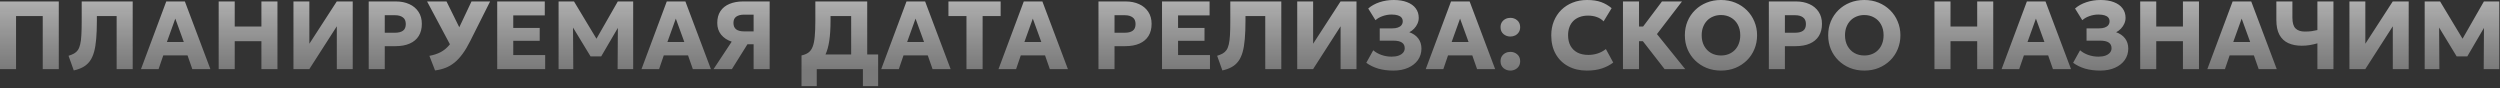 <?xml version="1.0" encoding="UTF-8"?> <svg xmlns="http://www.w3.org/2000/svg" width="905" height="32" viewBox="0 0 905 32" fill="none"><rect x="0" y="0" width="905" height="32" fill="#333333" stroke="none"/><path d="M0 25.025V0.525H21.28V25.025H15.47V5.828H5.81V25.025H0ZM26.703 25.498L24.813 20.195C25.595 19.95 26.26 19.676 26.808 19.373C27.368 19.058 27.829 18.644 28.191 18.13C28.552 17.605 28.832 16.911 29.031 16.048C29.241 15.185 29.381 14.088 29.451 12.758C29.532 11.416 29.573 9.765 29.573 7.805V0.525H48.036V25.025H42.226V5.828H35.068V7.543C35.068 10.051 34.986 12.233 34.823 14.088C34.671 15.943 34.409 17.53 34.036 18.848C33.662 20.166 33.155 21.263 32.513 22.138C31.871 23.013 31.072 23.719 30.116 24.255C29.171 24.792 28.033 25.206 26.703 25.498ZM51.034 25.025L60.187 0.525H66.924L76.164 25.025H69.619L67.887 20.055H59.102L57.404 25.025H51.034ZM60.414 15.208H66.539L63.459 6.738L60.414 15.208ZM79.16 25.025V0.525H84.97V9.608H94.63V0.525H100.44V25.025H94.63V14.91H84.97V25.025H79.16ZM106.231 25.025V0.525H111.988V15.838L121.911 0.525H127.686V25.025H121.928V9.52L111.971 25.025H106.231ZM133.472 25.025V0.525H143.289C145.121 0.525 146.743 0.846 148.154 1.488C149.566 2.118 150.674 3.04 151.479 4.253C152.296 5.466 152.704 6.925 152.704 8.628C152.704 10.355 152.331 11.819 151.584 13.02C150.838 14.222 149.753 15.138 148.329 15.768C146.906 16.398 145.179 16.713 143.149 16.713H139.282V25.025H133.472ZM139.282 11.848H143.009C144.234 11.848 145.185 11.609 145.862 11.13C146.55 10.64 146.894 9.835 146.894 8.715C146.894 7.595 146.539 6.785 145.827 6.283C145.127 5.77 144.199 5.513 143.044 5.513H139.282V11.848ZM157.49 25.498L155.442 20.213C156.994 19.933 158.347 19.49 159.502 18.883C160.669 18.265 161.702 17.425 162.6 16.363C163.498 15.301 164.332 13.954 165.102 12.32L170.685 0.525H177.422L170.23 14.84C169.332 16.649 168.416 18.189 167.482 19.46C166.561 20.732 165.587 21.788 164.56 22.628C163.545 23.456 162.454 24.098 161.287 24.553C160.121 25.008 158.855 25.323 157.49 25.498ZM164.035 18.218L154.602 0.525H161.637L167.972 13.335L164.035 18.218ZM179.991 25.025V0.525H197.211V5.565H185.801V10.115H195.373V14.77H185.801V19.933H197.351V25.025H179.991ZM202.207 25.025V0.525H207.79L217.1 15.978L214.79 15.995L223.645 0.525H229.21V25.025H223.575L223.68 7.945L224.712 8.313L217.642 20.405H213.775L206.425 8.313L207.422 7.945L207.527 25.025H202.207ZM232.221 25.025L241.373 0.525H248.111L257.351 25.025H250.806L249.073 20.055H240.288L238.591 25.025H232.221ZM241.601 15.208H247.726L244.646 6.738L241.601 15.208ZM258.299 25.025L264.879 15.085C263.246 14.537 261.963 13.685 261.029 12.53C260.108 11.375 259.647 9.97 259.647 8.313C259.647 6.61 260.032 5.18 260.802 4.025C261.572 2.87 262.663 2.001 264.074 1.418C265.486 0.823 267.137 0.525 269.027 0.525H278.617V25.025H272.807V16.013H270.584L264.949 25.025H258.299ZM269.272 11.358H272.807V5.303H269.359C268.169 5.303 267.23 5.542 266.542 6.02C265.854 6.487 265.509 7.245 265.509 8.295C265.509 9.345 265.836 10.121 266.489 10.623C267.143 11.113 268.07 11.358 269.272 11.358ZM308.122 25.025V5.828H300.649V7.543C300.649 10.343 300.498 12.764 300.194 14.805C299.891 16.835 299.407 18.539 298.742 19.915C298.088 21.28 297.219 22.371 296.134 23.188C295.049 24.005 293.713 24.594 292.127 24.955L290.149 20.073C291.164 19.851 291.993 19.507 292.634 19.04C293.288 18.574 293.795 17.885 294.157 16.975C294.53 16.065 294.787 14.852 294.927 13.335C295.078 11.807 295.154 9.876 295.154 7.543V0.525H313.932V25.025H308.122ZM290.149 31.185V20.073L293.422 20.195L295.242 19.723H317.887V31.185H312.374V25.025H295.662V31.185H290.149ZM319.003 25.025L328.155 0.525H334.893L344.133 25.025H337.588L335.855 20.055H327.07L325.373 25.025H319.003ZM328.383 15.208H334.508L331.428 6.738L328.383 15.208ZM349.862 25.025V5.828H343.334V0.525H362.234V5.828H355.707V25.025H349.862ZM361.454 25.025L370.607 0.525H377.344L386.584 25.025H380.039L378.307 20.055H369.522L367.824 25.025H361.454ZM370.834 15.208H376.959L373.879 6.738L370.834 15.208ZM397.647 25.025V0.525H407.464C409.296 0.525 410.918 0.846 412.329 1.488C413.741 2.118 414.849 3.04 415.654 4.253C416.471 5.466 416.879 6.925 416.879 8.628C416.879 10.355 416.506 11.819 415.759 13.02C415.013 14.222 413.928 15.138 412.504 15.768C411.081 16.398 409.354 16.713 407.324 16.713H403.457V25.025H397.647ZM403.457 11.848H407.184C408.409 11.848 409.36 11.609 410.037 11.13C410.725 10.64 411.069 9.835 411.069 8.715C411.069 7.595 410.713 6.785 410.002 6.283C409.302 5.77 408.374 5.513 407.219 5.513H403.457V11.848ZM420.65 25.025V0.525H437.87V5.565H426.46V10.115H436.032V14.77H426.46V19.933H438.01V25.025H420.65ZM442.499 25.498L440.609 20.195C441.391 19.95 442.056 19.676 442.604 19.373C443.164 19.058 443.625 18.644 443.987 18.13C444.348 17.605 444.628 16.911 444.827 16.048C445.037 15.185 445.177 14.088 445.247 12.758C445.328 11.416 445.369 9.765 445.369 7.805V0.525H463.832V25.025H458.022V5.828H450.864V7.543C450.864 10.051 450.782 12.233 450.619 14.088C450.467 15.943 450.205 17.53 449.832 18.848C449.458 20.166 448.951 21.263 448.309 22.138C447.667 23.013 446.868 23.719 445.912 24.255C444.967 24.792 443.829 25.206 442.499 25.498ZM469.595 25.025V0.525H475.353V15.838L485.275 0.525H491.05V25.025H485.293V9.52L475.335 25.025H469.595ZM504.396 25.55C502.401 25.55 500.587 25.317 498.954 24.85C497.332 24.372 495.88 23.666 494.596 22.733L497.116 18.2C497.945 18.924 498.942 19.49 500.109 19.898C501.275 20.306 502.489 20.51 503.749 20.51C504.717 20.51 505.557 20.388 506.269 20.143C506.98 19.886 507.529 19.53 507.914 19.075C508.31 18.62 508.509 18.084 508.509 17.465C508.509 16.555 508.176 15.873 507.511 15.418C506.846 14.951 505.82 14.718 504.431 14.718H499.461V10.273H503.994C504.787 10.273 505.464 10.174 506.024 9.975C506.595 9.777 507.033 9.485 507.336 9.1C507.64 8.704 507.791 8.237 507.791 7.7C507.791 7.164 507.64 6.72 507.336 6.37C507.045 6.009 506.595 5.735 505.989 5.548C505.394 5.361 504.641 5.268 503.731 5.268C502.646 5.268 501.579 5.455 500.529 5.828C499.49 6.19 498.621 6.685 497.921 7.315L495.296 3.08C496.416 2.1 497.781 1.342 499.391 0.805C501.001 0.269 502.716 0 504.536 0C506.415 0 508.025 0.263 509.366 0.788C510.72 1.301 511.758 2.042 512.481 3.01C513.216 3.979 513.584 5.134 513.584 6.475C513.584 7.199 513.432 7.893 513.129 8.558C512.837 9.223 512.435 9.824 511.921 10.36C511.408 10.897 510.825 11.335 510.171 11.673C511.536 12.14 512.61 12.88 513.391 13.895C514.173 14.91 514.564 16.159 514.564 17.64C514.552 19.18 514.126 20.545 513.286 21.735C512.446 22.925 511.262 23.859 509.734 24.535C508.217 25.212 506.438 25.55 504.396 25.55ZM516.117 25.025L525.27 0.525H532.007L541.247 25.025H534.702L532.97 20.055H524.185L522.487 25.025H516.117ZM525.497 15.208H531.622L528.542 6.738L525.497 15.208ZM546.746 13.23C545.789 13.23 544.955 12.927 544.243 12.32C543.543 11.714 543.193 10.891 543.193 9.853C543.193 9.153 543.351 8.552 543.666 8.05C543.993 7.549 544.424 7.158 544.961 6.878C545.509 6.598 546.104 6.458 546.746 6.458C547.714 6.458 548.548 6.761 549.248 7.368C549.948 7.975 550.298 8.803 550.298 9.853C550.298 10.553 550.135 11.154 549.808 11.655C549.482 12.157 549.05 12.548 548.513 12.828C547.977 13.096 547.388 13.23 546.746 13.23ZM546.746 25.55C545.789 25.55 544.955 25.247 544.243 24.64C543.543 24.034 543.193 23.211 543.193 22.173C543.193 21.473 543.351 20.872 543.666 20.37C543.993 19.869 544.424 19.478 544.961 19.198C545.509 18.918 546.104 18.778 546.746 18.778C547.714 18.778 548.548 19.081 549.248 19.688C549.948 20.295 550.298 21.123 550.298 22.173C550.298 22.873 550.135 23.474 549.808 23.975C549.482 24.477 549.05 24.862 548.513 25.13C547.977 25.41 547.388 25.55 546.746 25.55ZM574.416 25.55C571.885 25.55 569.651 25.031 567.714 23.993C565.777 22.955 564.266 21.485 563.181 19.583C562.096 17.681 561.554 15.435 561.554 12.845C561.554 10.955 561.869 9.229 562.499 7.665C563.141 6.09 564.039 4.731 565.194 3.588C566.361 2.445 567.731 1.564 569.306 0.945C570.893 0.315 572.626 0 574.504 0C576.546 0 578.261 0.257 579.649 0.77C581.037 1.284 582.291 2.013 583.411 2.958L580.506 7.735C579.83 7.035 579.013 6.516 578.056 6.178C577.1 5.828 576.044 5.653 574.889 5.653C573.746 5.653 572.725 5.822 571.826 6.16C570.94 6.487 570.181 6.96 569.551 7.578C568.933 8.196 568.461 8.943 568.134 9.818C567.807 10.693 567.644 11.673 567.644 12.758C567.644 14.251 567.936 15.529 568.519 16.59C569.114 17.652 569.96 18.469 571.056 19.04C572.153 19.6 573.466 19.88 574.994 19.88C576.091 19.88 577.176 19.717 578.249 19.39C579.334 19.052 580.361 18.51 581.329 17.763L583.989 22.645C582.857 23.52 581.504 24.226 579.929 24.763C578.354 25.288 576.516 25.55 574.416 25.55ZM602.582 25.025L592.73 12.355L601.637 0.525H608.882L599.817 12.338L610.055 25.025H602.582ZM587.515 25.025V0.525H593.325V9.608H597.945V14.91H593.325V25.025H587.515ZM622.991 25.55C621.112 25.55 619.374 25.23 617.776 24.588C616.189 23.935 614.807 23.03 613.628 21.875C612.45 20.72 611.534 19.367 610.881 17.815C610.239 16.264 609.918 14.584 609.918 12.775C609.918 10.955 610.239 9.27 610.881 7.718C611.534 6.166 612.45 4.813 613.628 3.658C614.807 2.503 616.189 1.605 617.776 0.963C619.374 0.321 621.112 0 622.991 0C624.881 0 626.619 0.327 628.206 0.98C629.792 1.634 631.175 2.544 632.353 3.71C633.532 4.877 634.442 6.236 635.083 7.788C635.737 9.328 636.063 10.99 636.063 12.775C636.063 14.584 635.737 16.264 635.083 17.815C634.442 19.367 633.532 20.72 632.353 21.875C631.175 23.03 629.792 23.935 628.206 24.588C626.619 25.23 624.881 25.55 622.991 25.55ZM622.991 20.09C624.006 20.09 624.933 19.921 625.773 19.583C626.625 19.245 627.366 18.755 627.996 18.113C628.626 17.471 629.11 16.701 629.448 15.803C629.798 14.893 629.973 13.884 629.973 12.775C629.973 11.282 629.67 9.987 629.063 8.89C628.468 7.794 627.64 6.948 626.578 6.353C625.528 5.746 624.332 5.443 622.991 5.443C621.987 5.443 621.06 5.618 620.208 5.968C619.357 6.306 618.616 6.796 617.986 7.438C617.367 8.08 616.883 8.85 616.533 9.748C616.183 10.646 616.008 11.655 616.008 12.775C616.008 14.257 616.312 15.546 616.918 16.643C617.525 17.74 618.353 18.591 619.403 19.198C620.465 19.793 621.661 20.09 622.991 20.09ZM640.323 25.025V0.525H650.14C651.972 0.525 653.593 0.846 655.005 1.488C656.417 2.118 657.525 3.04 658.33 4.253C659.147 5.466 659.555 6.925 659.555 8.628C659.555 10.355 659.182 11.819 658.435 13.02C657.688 14.222 656.603 15.138 655.18 15.768C653.757 16.398 652.03 16.713 650 16.713H646.133V25.025H640.323ZM646.133 11.848H649.86C651.085 11.848 652.036 11.609 652.713 11.13C653.401 10.64 653.745 9.835 653.745 8.715C653.745 7.595 653.389 6.785 652.678 6.283C651.978 5.77 651.05 5.513 649.895 5.513H646.133V11.848ZM674.875 25.55C672.997 25.55 671.259 25.23 669.66 24.588C668.074 23.935 666.691 23.03 665.513 21.875C664.335 20.72 663.419 19.367 662.765 17.815C662.124 16.264 661.803 14.584 661.803 12.775C661.803 10.955 662.124 9.27 662.765 7.718C663.419 6.166 664.335 4.813 665.513 3.658C666.691 2.503 668.074 1.605 669.66 0.963C671.259 0.321 672.997 0 674.875 0C676.765 0 678.504 0.327 680.09 0.98C681.677 1.634 683.06 2.544 684.238 3.71C685.416 4.877 686.326 6.236 686.968 7.788C687.621 9.328 687.948 10.99 687.948 12.775C687.948 14.584 687.621 16.264 686.968 17.815C686.326 19.367 685.416 20.72 684.238 21.875C683.06 23.03 681.677 23.935 680.09 24.588C678.504 25.23 676.765 25.55 674.875 25.55ZM674.875 20.09C675.89 20.09 676.818 19.921 677.658 19.583C678.51 19.245 679.25 18.755 679.88 18.113C680.51 17.471 680.995 16.701 681.333 15.803C681.683 14.893 681.858 13.884 681.858 12.775C681.858 11.282 681.555 9.987 680.948 8.89C680.353 7.794 679.525 6.948 678.463 6.353C677.413 5.746 676.217 5.443 674.875 5.443C673.872 5.443 672.945 5.618 672.093 5.968C671.241 6.306 670.5 6.796 669.87 7.438C669.252 8.08 668.768 8.85 668.418 9.748C668.068 10.646 667.893 11.655 667.893 12.775C667.893 14.257 668.196 15.546 668.803 16.643C669.41 17.74 670.238 18.591 671.288 19.198C672.35 19.793 673.545 20.09 674.875 20.09ZM700.274 25.025V0.525H706.084V9.608H715.744V0.525H721.554V25.025H715.744V14.91H706.084V25.025H700.274ZM724.579 25.025L733.732 0.525H740.469L749.709 25.025H743.164L741.432 20.055H732.647L730.949 25.025H724.579ZM733.959 15.208H740.084L737.004 6.738L733.959 15.208ZM760.265 25.55C758.27 25.55 756.456 25.317 754.823 24.85C753.201 24.372 751.749 23.666 750.465 22.733L752.985 18.2C753.814 18.924 754.811 19.49 755.978 19.898C757.145 20.306 758.358 20.51 759.618 20.51C760.586 20.51 761.426 20.388 762.138 20.143C762.85 19.886 763.398 19.53 763.783 19.075C764.18 18.62 764.378 18.084 764.378 17.465C764.378 16.555 764.045 15.873 763.38 15.418C762.715 14.951 761.689 14.718 760.3 14.718H755.33V10.273H759.863C760.656 10.273 761.333 10.174 761.893 9.975C762.465 9.777 762.902 9.485 763.205 9.1C763.509 8.704 763.66 8.237 763.66 7.7C763.66 7.164 763.509 6.72 763.205 6.37C762.914 6.009 762.465 5.735 761.858 5.548C761.263 5.361 760.51 5.268 759.6 5.268C758.515 5.268 757.448 5.455 756.398 5.828C755.36 6.19 754.49 6.685 753.79 7.315L751.165 3.08C752.285 2.1 753.65 1.342 755.26 0.805C756.87 0.269 758.585 0 760.405 0C762.284 0 763.894 0.263 765.235 0.788C766.589 1.301 767.627 2.042 768.35 3.01C769.085 3.979 769.453 5.134 769.453 6.475C769.453 7.199 769.301 7.893 768.998 8.558C768.706 9.223 768.304 9.824 767.79 10.36C767.277 10.897 766.694 11.335 766.04 11.673C767.405 12.14 768.479 12.88 769.26 13.895C770.042 14.91 770.433 16.159 770.433 17.64C770.421 19.18 769.995 20.545 769.155 21.735C768.315 22.925 767.131 23.859 765.603 24.535C764.086 25.212 762.307 25.55 760.265 25.55ZM774.751 25.025V0.525H780.561V9.608H790.221V0.525H796.031V25.025H790.221V14.91H780.561V25.025H774.751ZM799.057 25.025L808.209 0.525H814.947L824.187 25.025H817.642L815.909 20.055H807.124L805.427 25.025H799.057ZM808.437 15.208H814.562L811.482 6.738L808.437 15.208ZM838.897 25.025V15.698C837.941 15.966 837.007 16.176 836.097 16.328C835.199 16.48 834.248 16.555 833.245 16.555C831.378 16.555 829.751 16.24 828.362 15.61C826.986 14.98 825.918 13.983 825.16 12.618C824.413 11.241 824.04 9.445 824.04 7.228V0.525H829.85V6.44C829.85 8.272 830.235 9.561 831.005 10.308C831.775 11.055 832.889 11.428 834.347 11.428C835.269 11.428 836.086 11.381 836.797 11.288C837.509 11.183 838.209 11.049 838.897 10.885V0.525H844.707V25.025H838.897ZM850.493 25.025V0.525H856.251V15.838L866.173 0.525H871.948V25.025H866.191V9.52L856.233 25.025H850.493ZM877.735 25.025V0.525H883.317L892.627 15.978L890.317 15.995L899.172 0.525H904.737V25.025H899.102L899.207 7.945L900.24 8.313L893.17 20.405H889.302L881.952 8.313L882.95 7.945L883.055 25.025H877.735Z" fill="url(#paint0_linear_141_114)"></path><defs><linearGradient id="paint0_linear_141_114" x1="452.369" y1="-29.475" x2="452.369" y2="25.025" gradientUnits="userSpaceOnUse"><stop stop-color="white"></stop><stop offset="1" stop-color="#999999" stop-opacity="0.7"></stop></linearGradient></defs></svg> 